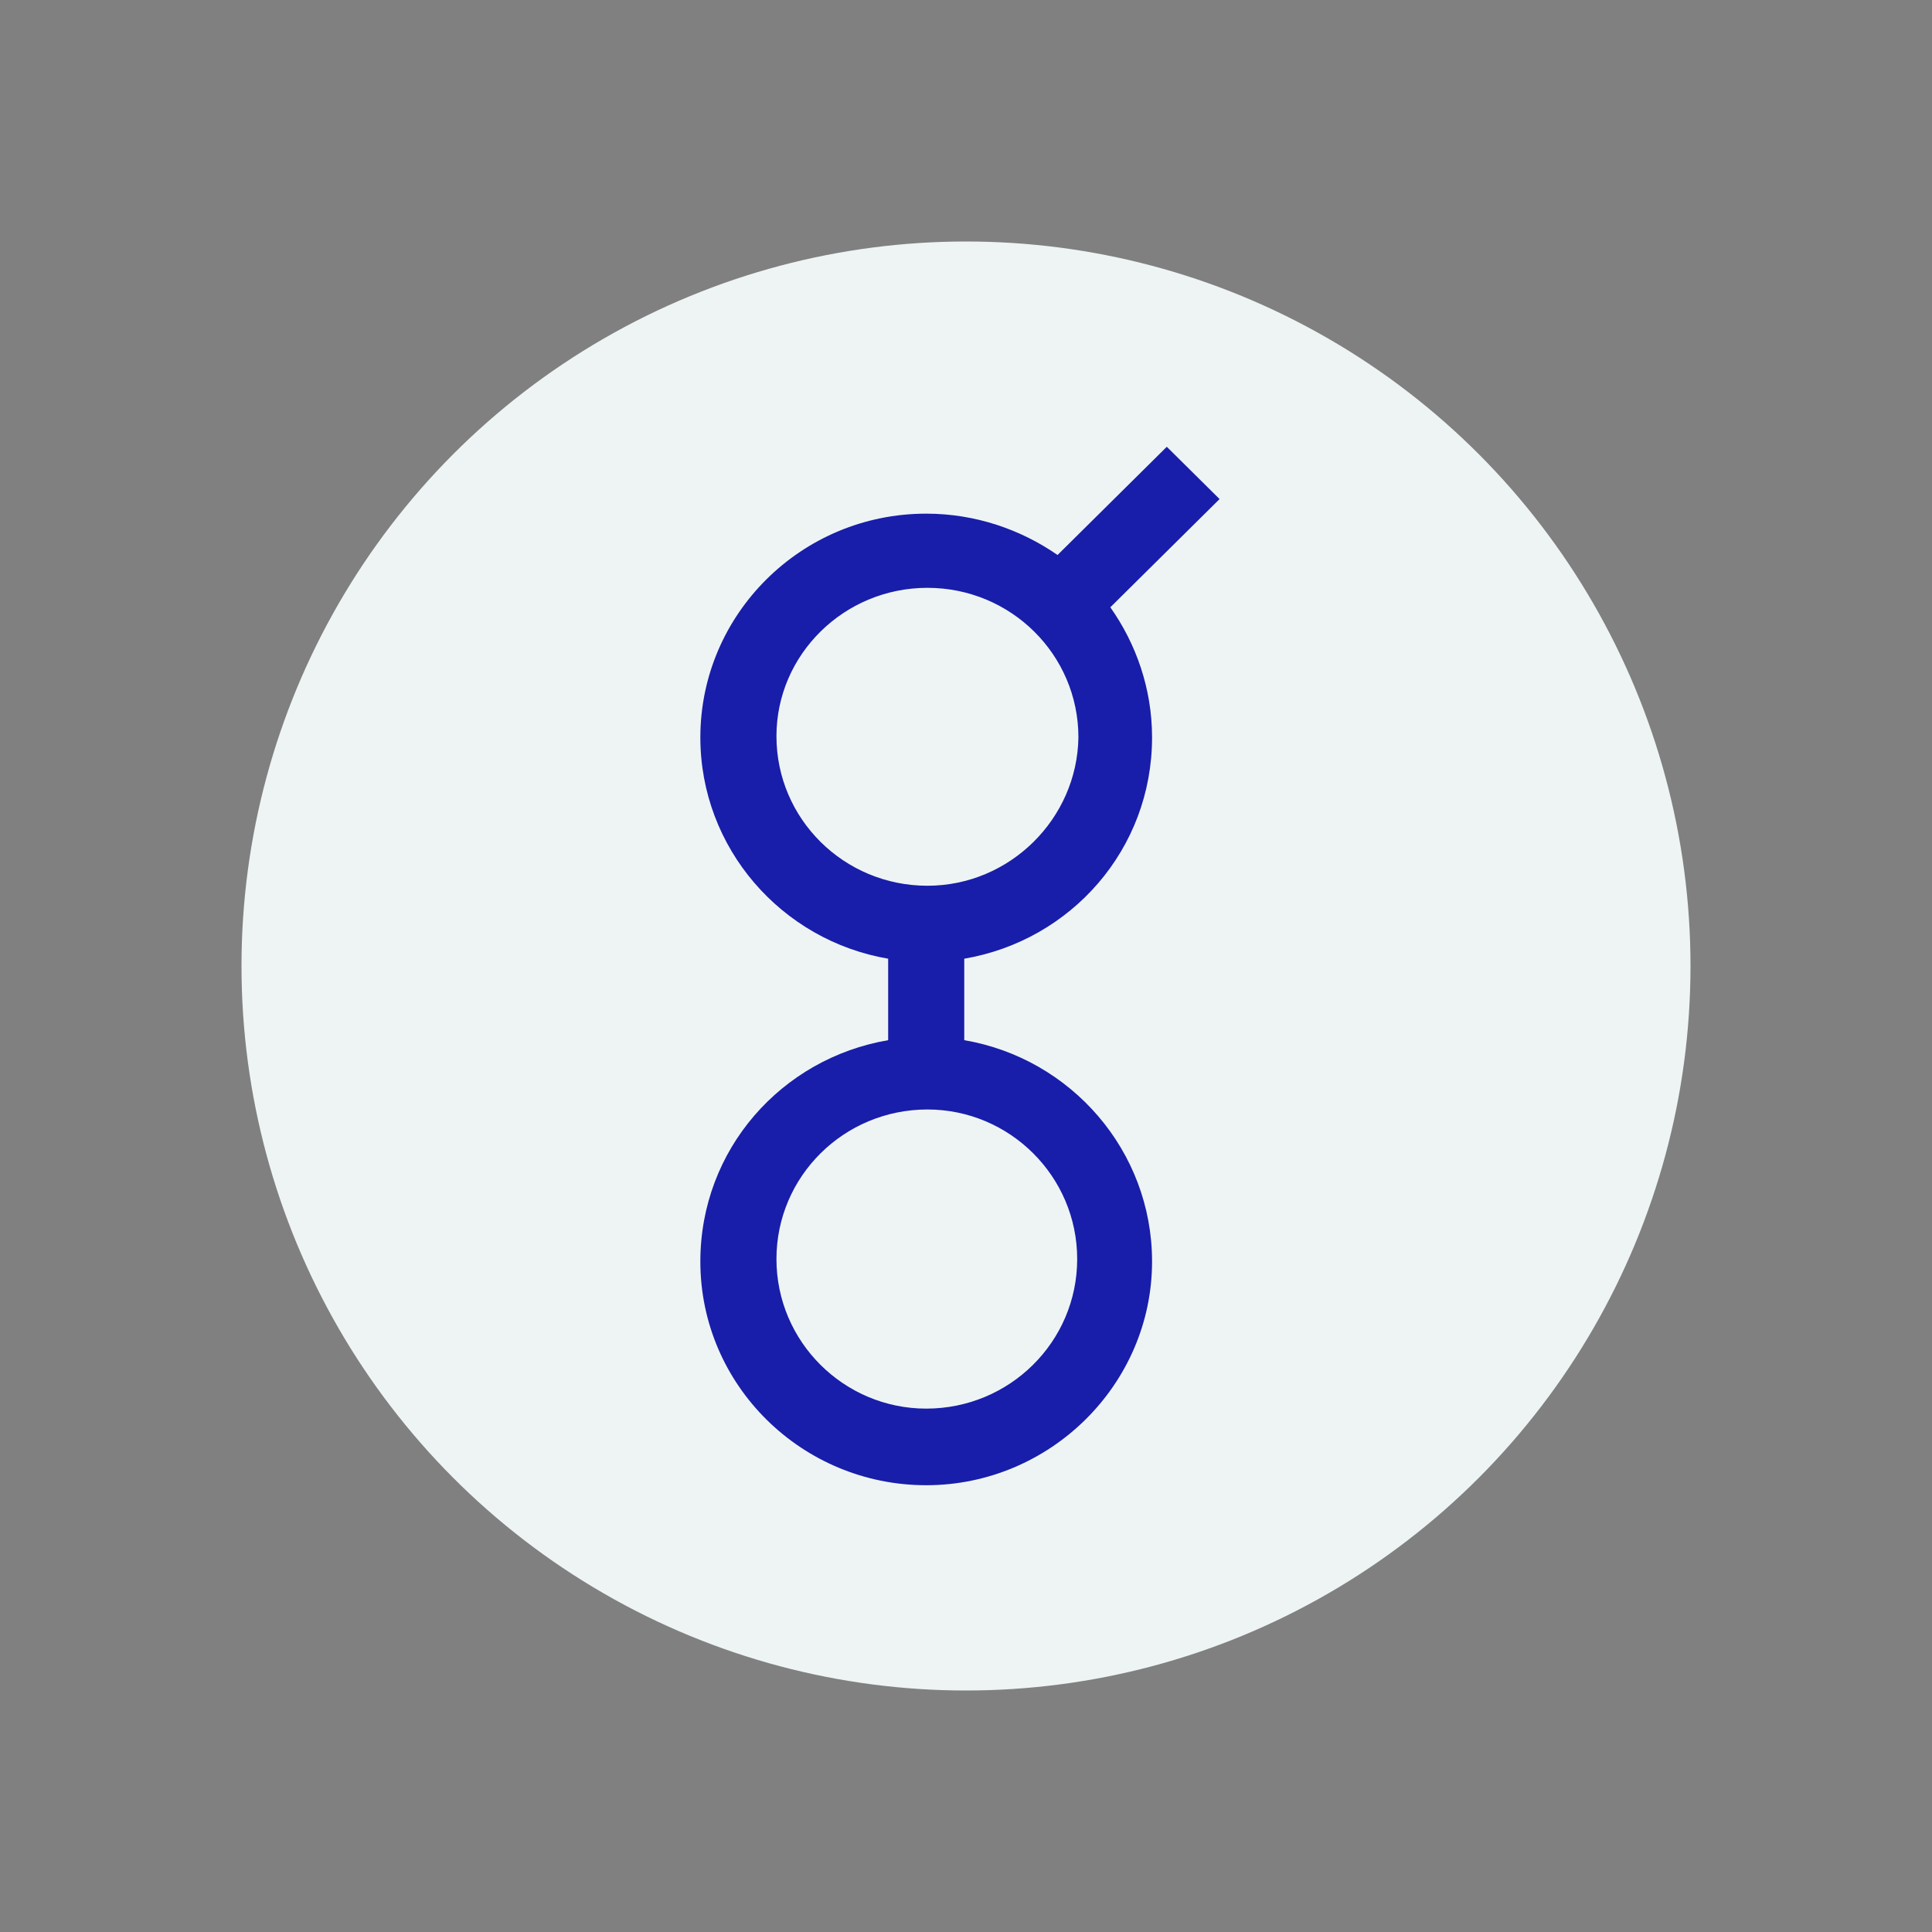<?xml version="1.0" encoding="UTF-8"?> <svg xmlns="http://www.w3.org/2000/svg" width="800" height="800" viewBox="0 0 800 800" fill="none"><rect x="0" y="0" width="800" height="800" fill="#808080" stroke="none"/><circle cx="400" cy="400" r="300" fill="#EEF4F4"></circle><path fill-rule="evenodd" clip-rule="evenodd" d="M483.144 185L437.908 229.813C422.66 219.239 403.853 212.693 383.522 212.693C331.678 212.693 290 254.485 290 305.34C290 351.159 323.546 389.426 367.766 396.979V430.714C323.546 438.267 290 476.03 290 522.354C290 573.712 332.187 615 383.522 615C434.858 615 477.045 573.208 477.045 522.354C477.045 476.534 443.499 438.267 399.279 430.714V396.979C443.499 389.426 477.045 351.663 477.045 305.34C477.045 285.199 470.437 266.569 459.764 251.464L505 206.651L483.144 185ZM446.04 521.347C446.04 555.585 418.085 583.279 383.522 583.279C349.468 583.279 321.513 555.585 321.513 521.347C321.513 487.108 349.468 459.415 384.031 459.415C418.085 459.415 446.04 487.108 446.04 521.347ZM321.513 304.836C321.513 339.075 349.468 366.768 384.031 366.768C418.085 366.768 446.04 339.075 446.548 305.34C446.548 271.101 418.593 243.407 384.031 243.407C349.468 243.407 321.513 271.101 321.513 304.836Z" fill="#181EA9"></path></svg> 